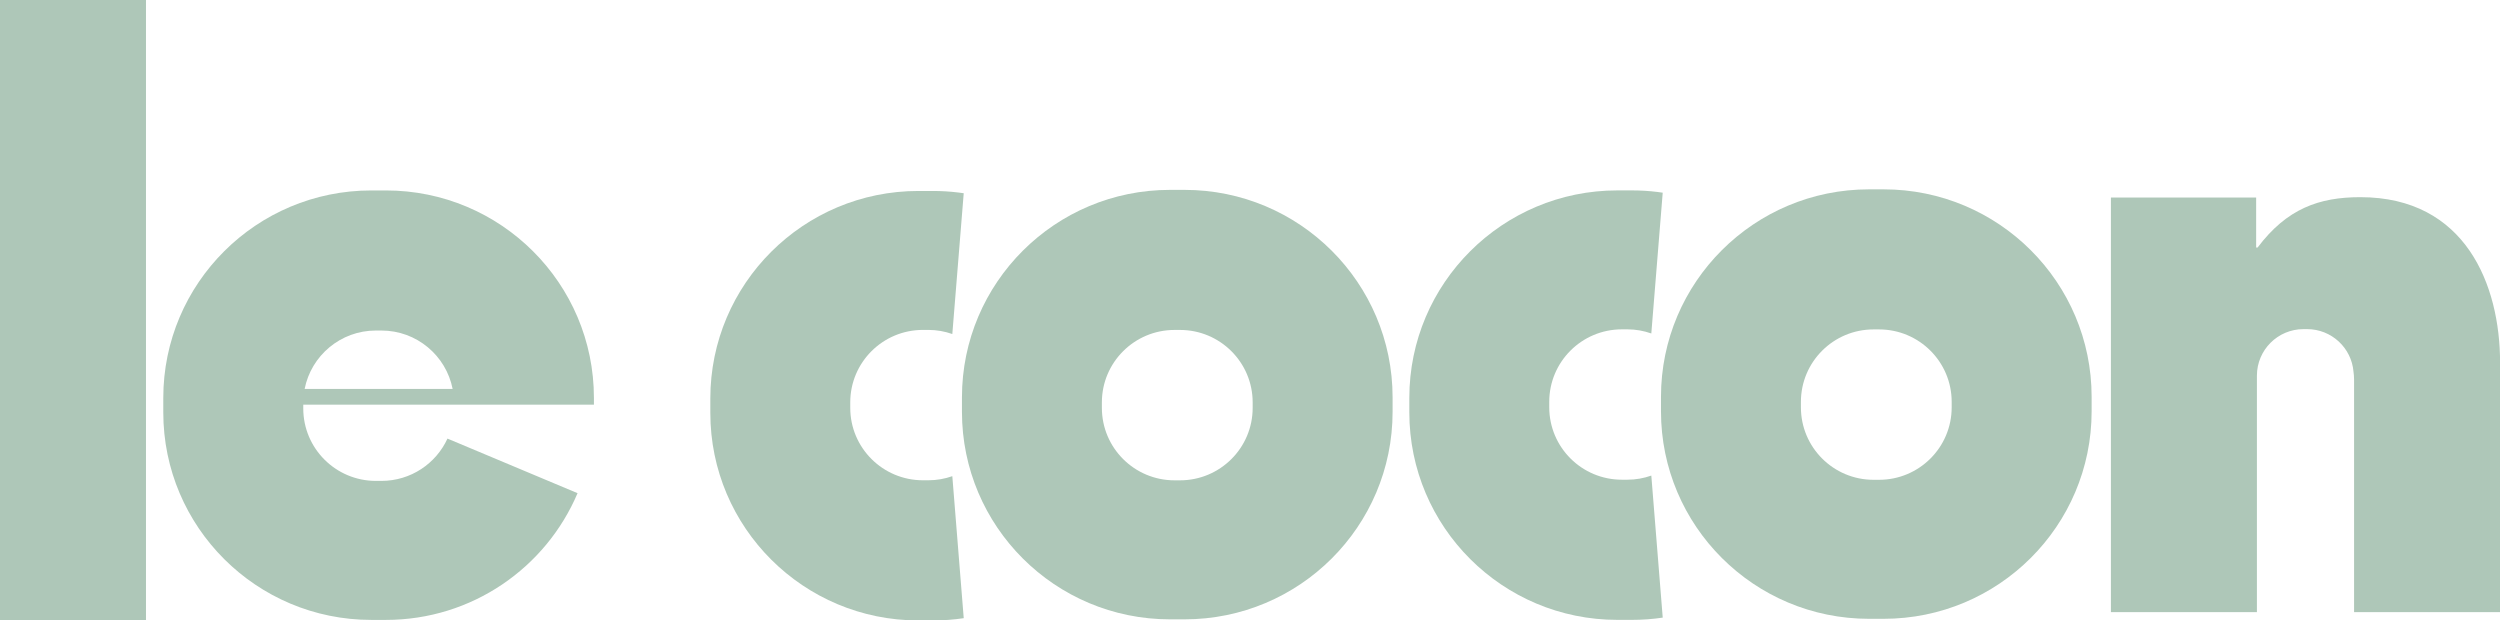 <svg width="137" height="34" viewBox="0 0 137 34" fill="none" xmlns="http://www.w3.org/2000/svg">
<g clip-path="url(#clip0_473_442)">
<path d="M8 0H0V34H8V0Z" fill="#AEC7B8"/>
<path d="M103.219 10.376H102.423C96.126 10.376 91.022 15.467 91.022 21.747V22.54C91.022 28.82 96.126 33.911 102.423 33.911H103.219C109.516 33.911 114.621 28.82 114.621 22.54V21.747C114.621 15.467 109.516 10.376 103.219 10.376ZM106.952 22.323C106.952 24.515 105.17 26.293 102.972 26.293H102.67C100.472 26.293 98.69 24.515 98.69 22.323V22.022C98.69 19.83 100.472 18.052 102.67 18.052H102.972C105.17 18.052 106.952 19.83 106.952 22.022V22.323Z" fill="#AEC7B8"/>
<path d="M91.117 33.845C90.567 33.928 90.001 33.969 89.428 33.969H88.632C82.335 33.969 77.231 28.878 77.231 22.598V21.805C77.231 15.525 82.335 10.434 88.632 10.434H89.428C89.902 10.434 90.369 10.463 90.826 10.519C90.924 10.531 91.019 10.544 91.117 10.559L90.492 18.274C90.08 18.129 89.64 18.048 89.181 18.048H88.879C86.681 18.048 84.899 19.826 84.899 22.018V22.319C84.899 24.511 86.681 26.288 88.879 26.288H89.181C89.64 26.288 90.08 26.208 90.492 26.062L91.117 33.838V33.845Z" fill="#AEC7B8"/>
<path d="M24.522 24.034C23.894 25.404 22.509 26.353 20.901 26.353H20.599C18.401 26.353 16.619 24.575 16.619 22.383V22.174H31.64H32.547V21.807C32.547 15.527 27.443 10.436 21.146 10.436H20.35C14.053 10.436 8.948 15.527 8.948 21.807V22.6C8.948 28.88 14.053 33.971 20.35 33.971H21.146C25.868 33.971 29.919 31.108 31.65 27.026L24.52 24.034H24.522ZM20.599 18.113H20.901C22.835 18.113 24.445 19.488 24.804 21.314H16.694C17.053 19.491 18.663 18.113 20.597 18.113H20.599Z" fill="#AEC7B8"/>
<path d="M129.34 10.805C127.086 10.805 125.316 11.437 123.718 13.563H123.637V10.826H115.678V33.546H123.679V20.804C123.679 20.804 123.679 20.794 123.679 20.79C123.679 20.785 123.679 20.781 123.679 20.777V20.584C123.679 19.178 124.823 18.036 126.234 18.036H126.427C127.767 18.036 128.864 19.064 128.972 20.371C128.991 20.508 129.003 20.651 129.003 20.802V33.544H137.004V19.876C137.004 15.626 135.12 10.805 129.342 10.805H129.34Z" fill="#AEC7B8"/>
<path d="M64.912 10.405H64.117C57.819 10.405 52.715 15.496 52.715 21.776V22.569C52.715 28.849 57.819 33.94 64.117 33.94H64.912C71.21 33.94 76.314 28.849 76.314 22.569V21.776C76.314 15.496 71.21 10.405 64.912 10.405ZM68.646 22.352C68.646 24.544 66.863 26.322 64.665 26.322H64.364C62.166 26.322 60.383 24.544 60.383 22.352V22.051C60.383 19.859 62.166 18.081 64.364 18.081H64.665C66.863 18.081 68.646 19.859 68.646 22.051V22.352Z" fill="#AEC7B8"/>
<path d="M52.812 33.876C52.262 33.959 51.697 34 51.123 34H50.328C44.03 34 38.926 28.909 38.926 22.629V21.836C38.926 15.556 44.03 10.465 50.328 10.465H51.123C51.597 10.465 52.064 10.494 52.522 10.55C52.619 10.563 52.715 10.575 52.812 10.589L52.187 18.305C51.776 18.16 51.335 18.079 50.876 18.079H50.575C48.377 18.079 46.594 19.857 46.594 22.049V22.35C46.594 24.542 48.377 26.319 50.575 26.319H50.876C51.335 26.319 51.776 26.239 52.187 26.094L52.812 33.87V33.876Z" fill="#AEC7B8"/>
</g>
<defs>
<clipPath id="clip0_473_442">
<rect width="137" height="34" fill="white"/>
</clipPath>
</defs>
</svg>
